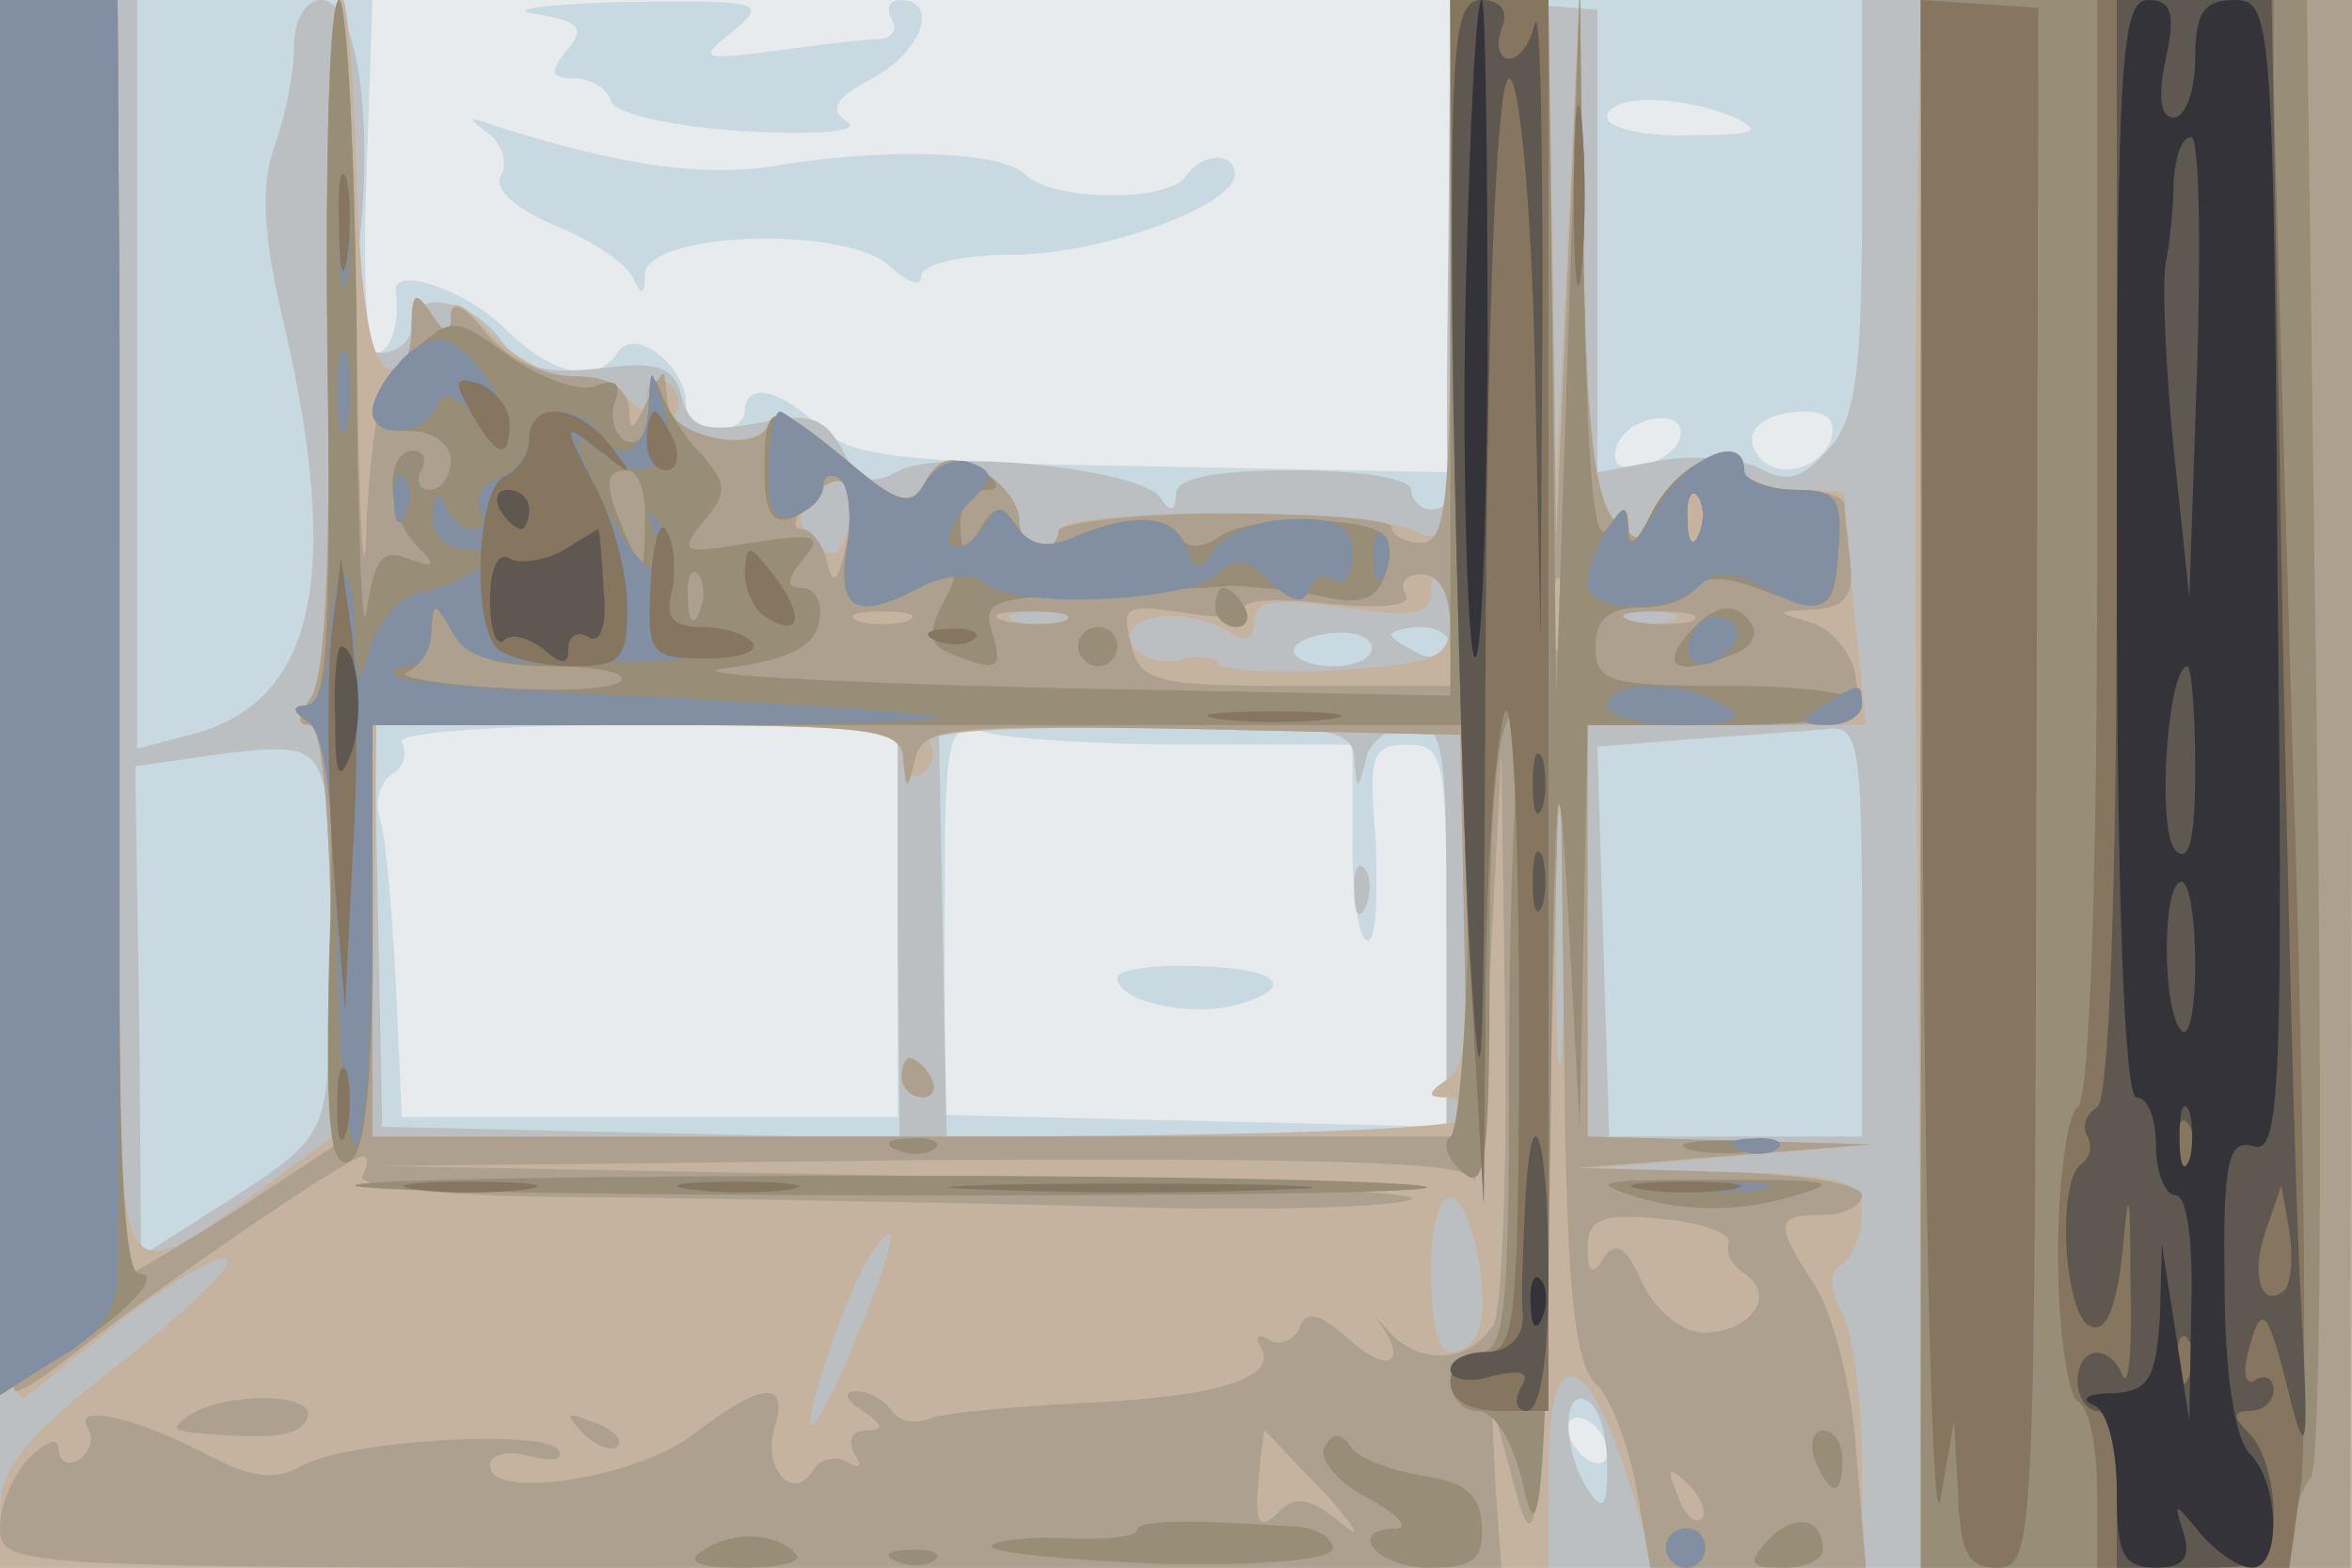 <svg xmlns="http://www.w3.org/2000/svg" xmlns:xlink="http://www.w3.org/1999/xlink" width="120" height="80"><g><svg xmlns="http://www.w3.org/2000/svg" xmlns:xlink="http://www.w3.org/1999/xlink" width="120" height="80"/><svg xmlns="http://www.w3.org/2000/svg" width="120" height="80" version="1.0" viewBox="0 0 120 80"><g fill="#e7ebed" transform="matrix(.1 0 0 -.1 0 80)"><path d="M0 400V0h1200v800H0V400z"/></g></svg><svg xmlns="http://www.w3.org/2000/svg" width="120" height="80" version="1.0" viewBox="0 0 120 80"><g fill="#c9d9e1" transform="matrix(.1 0 0 -.1 0 80)"><path d="M0 400V0h1200v800H740V559l-152 3c-130 2-155 5-170 20-20 20-38 23-38 8 0-5-7-10-15-10s-15 6-15 14c0 19-26 40-35 26-10-16-33-12-57 12-20 20-58 33-56 19 2-17-3-31-10-31-5 0-7 41-5 90l3 90H0V400zm885 340c15-7 10-9-22-9-24-1-43 4-43 9 0 12 37 12 65 0zm-28-164c-2-6-11-12-20-14-11-2-15 1-12 11 7 16 37 19 32 3zm77-1c-7-16-30-20-38-6-7 11 4 21 25 21 12 0 16-5 13-15zM458 330V230H205l-3 68c-2 37-5 74-8 84-3 9 0 19 6 23 6 3 8 11 5 16-4 5 46 9 123 9h130V330zm150 90h82v-50c0-27 3-50 8-50 4 0 5 22 4 50-4 45-2 50 16 50 19 0 20-7 20-97l1-98-129 3-128 3v100c0 98 1 101 22 95 11-3 58-6 104-6zM820 59c0-6-4-7-10-4-5 3-10 11-10 16 0 6 5 7 10 4 6-3 10-11 10-16zM570 301c0-12 36-20 60-14 33 9 23 19-20 20-22 1-40-2-40-6zM273 793c23-4 26-7 16-19-9-11-8-14 4-14 8 0 17-5 19-12 2-6 32-13 69-15s59 0 51 5c-9 6-6 12 13 22 25 13 35 40 14 40-5 0-7-4-4-10 3-5 0-10-7-10s-31-3-53-6c-38-5-39-4-21 10 18 15 14 16-55 15-41-1-61-4-46-6zm-24-61c7-5 10-15 7-21-5-7 6-17 27-26 20-8 37-20 40-27 4-9 6-9 6 2 1 22 104 25 125 4 9-8 16-11 16-5s20 11 46 11c46 0 114 25 114 41 0 12-17 11-25-1-8-13-68-13-82 1-12 12-72 14-130 4-35-5-75 0-141 21-13 5-14 4-3-4z"/></g></svg><svg xmlns="http://www.w3.org/2000/svg" width="120" height="80" version="1.0" viewBox="0 0 120 80"><g fill="#bcbfc1" transform="matrix(.1 0 0 -.1 0 80)"><path d="M0 400V0h1200v800H950V695c0-83-3-109-17-124-13-15-21-18-35-10-10 5-33 7-51 4l-32-6v236l-37 3-38 3-1-123c-1-68-1-126 0-130 0-5-3-8-9-8-5 0-10 5-10 10 0 6-27 10-60 10-41 0-60-4-60-12 0-9-3-10-8-2-10 15-111 25-133 14-14-8-21-6-29 10-9 17-17 20-44 14-27-5-34-2-38 13-4 16-12 19-42 15-28-3-40 0-50 14-16 22-46 27-46 8 0-8-7-14-16-14-14 0-16 8-11 53 8 66-1 127-19 127-8 0-14-10-14-24s-5-37-10-51c-7-19-6-45 5-91 30-130 15-193-48-209l-27-7v382H0V400zm700 69c0-5-9-9-20-9s-20 4-20 8 9 8 20 9 20-2 20-8zm40 1c0-5-7-7-15-4-8 4-15 8-15 10s7 4 15 4 15-4 15-10zM458 325l1-106-132 3-132 3-2 103-2 102h267V325zm233 88c1-17 2-17 6 0 2 9 13 17 23 17 17 0 18-10 18-105V220H483l-2 105-2 105h105c94 0 106-2 107-17zm259-88V220H821l-3 100-3 99 50 4c28 2 58 4 68 5 15 2 17-9 17-103zm-785 75c4-11 5-56 4-100-3-87 3-77-75-127l-22-14-1 125-2 125 28 4c55 8 62 7 68-13zM820 52c0-21-2-24-10-12-13 20-13 53 0 45 6-3 10-18 10-33zM691 344c0-11 3-14 6-6 3 7 2 16-1 19-3 4-6-2-5-13z"/></g></svg><svg xmlns="http://www.w3.org/2000/svg" width="120" height="80" version="1.0" viewBox="0 0 120 80"><g fill="#c5b29f" transform="matrix(.1 0 0 -.1 0 80)"><path d="M0 439C0 151 3 80 13 87c6 5 31 25 54 43 24 18 46 31 49 27 3-3-22-27-55-53C12 66 0 51 0 28V0h790v51c0 64 19 62 40-4l15-47h105v56c0 30-5 64-10 74-7 13-7 21 0 25 5 3 10 15 10 26 0 17-8 19-67 21l-68 2 70 6 70 6-72 2-73 2v210h142l-6 58c-3 31-5 58-5 60-1 1-12 2-25 2s-26 5-28 11c-5 15-36 0-43-22-6-17-8-17-21-5-10 11-15 47-16 143l-2 128-6-125-6-125-2 123-2 122h-50V660c0-132-1-140-18-131-22 12-182 12-182 0 0-5-4-9-10-9-5 0-10 7-10 15s-9 19-19 25c-15 8-22 7-29-6s-13-12-41 12c-22 18-35 24-40 16-4-6-17-9-29-5-12 3-20 9-17 13 3 5 1 11-5 15-5 3-10 0-10-7 0-8-3-9-8-3-4 6-18 12-30 12-13 1-32 12-43 24-13 15-19 17-19 8 0-11-2-11-10 1s-10 10-10-8c0-14-5-22-12-20-9 3-14 34-16 96-5 163-17 98-15-80 2-112-1-176-9-185-6-8-7-13 0-13 6 0 10-42 11-105l2-104-42-31c-68-49-68-48-68 113v320l-1 177H0V439zm433 92c-4-15-8-17-17-8-9 8-10 15-2 23 15 16 25 8 19-15zm307-45c0-22-4-24-57-28-32-2-59 0-61 3-2 4-11 5-21 2-10-2-21 2-24 9-5 15 29 19 51 5 7-5 12-3 12 6 0 11 10 12 45 7 34-5 45-4 45 7 0 7 2 13 5 13s5-11 5-24zm-197-3c-7-2-19-2-25 0-7 3-2 5 12 5s19-2 13-5zm310 0c-7-2-19-2-25 0-7 3-2 5 12 5s19-2 13-5zm-393-69c0-8 5-12 10-9 6 4 8 11 4 16-3 6 46 9 133 7l138-3 3-84c3-62 0-86-10-92-10-7-10-9 0-9 6 0 12-4 12-10s-103-10-280-10H189l2 105 1 105h134c115 0 134-2 134-16zm337-146c-2-29-3-6-3 52s1 81 3 53c2-29 2-77 0-105zm-43-109c6-32 1-49-15-49-5 0-9 18-9 40 0 47 15 53 24 9zm-316-39c-11-28-22-49-24-47-4 3 18 67 29 85 17 26 15 10-5-38zm22 130c0-5 5-10 11-10 5 0 7 5 4 10-3 6-8 10-11 10-2 0-4-4-4-10zm518 438c-1-62-1-203 0-313s2-239 2-287V0h220v800H980l-2-112z"/></g></svg><svg xmlns="http://www.w3.org/2000/svg" width="120" height="80" version="1.0" viewBox="0 0 120 80"><g fill="#ada08e" transform="matrix(.1 0 0 -.1 0 80)"><path d="M0 445C0 250 3 90 8 90c4 0 18 10 32 21 39 31 138 99 145 99 3 0 3-4 0-10-4-6 41-11 127-11 73-1 191-3 263-5s137 0 145 4-106 9-255 12l-270 5 278 3c215 1 277-1 279-10 1-7 5 39 8 102l6 115 2-140c1-77-2-145-6-151-12-19-36-21-52-5-8 9-12 12-7 7 16-21 6-28-14-10-16 14-23 16-26 6-3-6-10-9-15-6-6 4-8 2-5-3 10-16-21-26-92-29-35-2-70-5-77-8s-16-1-19 4c-4 6-12 10-18 10-7 0-6-4 3-10 11-7 11-10 2-10-7 0-10-5-6-12 4-6 3-8-4-4-6 3-13 2-17-4-10-17-26 0-20 21 8 25-6 24-40-2-28-23-105-35-105-17 0 6 9 8 20 5s18-2 15 3c-7 11-108 5-131-8-14-8-26-6-49 6-36 19-69 26-60 13 3-5 1-12-5-16-5-3-10-1-10 5 0 7-6 5-15-4C7 48 0 32 0 21 0 0 2 0 383 0h383l-3 42-2 43 12-45c11-40 13-22 17 170l6 215 2-158c1-121 5-162 16-173 8-7 17-32 21-54l7-40h110l-5 60c-2 32-12 70-21 84-21 32-20 36 4 36 11 0 20 5 20 10 0 6-32 11-72 12l-73 2 75 6 75 6-72 2-73 2v210h70c66 0 70 1 67 23-1 12-11 25-22 29-20 6-20 6 1 7 15 1 20 7 18 24-1 12-3 25-3 30-1 4-12 7-25 7s-26 5-28 11c-5 15-36 0-43-22-6-17-8-17-21-5-10 11-15 47-16 143l-2 128-6-140-6-140-2 138-2 137h-50V662c0-117-2-139-15-139-8 0-15 4-15 8s-38 7-85 7-85-5-85-9c0-5-4-9-10-9-5 0-10 7-10 15s-9 19-19 25c-15 8-22 7-29-6s-13-12-41 12c-23 19-35 24-40 15-8-12-49-3-50 12-1 4-1 10-2 15 0 4-4-2-9-13-7-15-9-16-9-4-1 11-10 17-28 17-16 0-34 9-45 22-11 14-18 17-18 9 0-11-2-11-10 1s-10 11-10-7c0-13-4-23-10-23-5 0-11-35-13-77-1-43-4 0-5 95-1 94-5 172-9 172-5 0-7-77-6-172 2-112-1-176-9-185-6-8-7-13 0-13 6 0 10-42 11-107l1-108-50-33c-27-17-52-32-54-32-3 0-5 66-5 148v325l-1 177H0V445zm432 78c-4-19-7-23-10-10-2 9-8 17-13 17s-4 6 3 14c18 20 26 11 20-21zm435 5c-3-8-6-5-6 6-1 11 2 17 5 13 3-3 4-12 1-19zm-127-50v-28h-79c-72 0-79 2-84 21-5 20-3 21 29 16 19-3 32-2 29 2-2 5 16 6 42 3 29-3 44-1 40 5-3 5 0 10 8 10 10 0 15-11 15-29zm57-5c-3-10-5-4-5 12 0 17 2 24 5 18 2-7 2-21 0-30zm-334 10c-7-2-19-2-25 0-7 3-2 5 12 5s19-2 13-5zm80 0c-7-2-21-2-30 0-10 3-4 5 12 5 17 0 24-2 18-5zm320 0c-7-2-21-2-30 0-10 3-4 5 12 5 17 0 24-2 18-5zm-402-70c1-17 2-17 6 0 4 16 17 17 141 15l137-3 2-102 2-103H190v210h135c121 0 135-2 136-17zm421-247c-2-5 2-12 8-16 17-11 3-30-21-30-11 0-24 11-31 25-8 19-14 22-20 13-5-9-8-8-8 5 0 15 7 18 38 15 20-2 35-7 34-12zM676 38c16-18 20-25 8-15-16 13-23 14-32 5s-12-6-10 15c1 15 3 27 3 27 1 0 14-15 31-32zm192-13c-3-3-9 2-12 12-6 14-5 15 5 6 7-7 10-15 7-18zM460 250c0-5 5-10 11-10 5 0 7 5 4 10-3 6-8 10-11 10-2 0-4-4-4-10zm520 150V0h219l1 400v400H980V400zM97 78c-9-6-9-8 1-9 41-4 56-2 59 8 4 12-41 13-60 1zm200-9c7-7 15-10 18-7s-2 9-12 12c-14 6-15 5-6-5z"/></g></svg><svg xmlns="http://www.w3.org/2000/svg" width="120" height="80" version="1.0" viewBox="0 0 120 80"><g fill="#988d76" transform="matrix(.1 0 0 -.1 0 80)"><path d="M0 444V88l28 18c36 23 56 44 43 44-7 0-10 53-10 148v325l-1 177H0V444zm167 176c2-137 0-180-10-180-9 0-8-3 1-9 10-6 13-35 10-118-2-85 0-109 10-106 8 4 12 36 12 114v109h561l-2-102c-1-57-5-105-9-108s-2-11 6-18c12-11 14 5 14 107 0 81 4 122 12 127s9 2 5-10c-4-10-7-85-7-167 0-126-2-149-15-149-8 0-15-7-15-15s6-15 14-15c9 0 19-17 24-42 8-33 11 11 13 182 2 190 4 208 9 115l6-110 2 103 2 102h70c40 0 70 4 70 10s-29 10-68 10c-61 0-68 2-68 20 0 14 7 20 23 20 12 0 24 4 28 10s15 6 31 0c37-14 40-13 42 20 2 26-1 30-22 30-13 0-26 5-28 11-5 16-34 1-46-24-7-14-11-17-11-7-1 13-2 13-11 0-7-10-10 32-12 130l-2 145-6-180-6-180-2 178-2 177h-50V445l-207 4c-115 3-188 7-163 10 32 4 46 11 48 24 2 9-2 17-9 17-8 0-8 4 1 15 10 12 6 13-27 8-35-6-37-5-24 11 12 14 12 19-1 34-9 9-18 24-21 32-3 10-6 7-6-8-1-14-5-20-12-17-6 4-8 13-5 21s0 11-10 7c-9-3-28 4-44 15-27 20-29 21-49 3-26-23-27-41-1-41 11 0 20-7 20-15s-5-15-11-15c-5 0-7 5-4 10 3 6 1 10-4 10-15 0-14-33 2-49 10-10 9-11-5-6-13 5-17 0-21-27-2-18-5 45-5 140-1 94-5 172-9 172-5 0-7-81-6-180zm162-87c0-25-1-26-9-8-12 27-12 35 0 35 6 0 10-12 9-27zm538-5c-3-8-6-5-6 6-1 11 2 17 5 13 3-3 4-12 1-19zm-510-40c-3-8-6-5-6 6-1 11 2 17 5 13 3-3 4-12 1-19zm-76-28c22 0 38-3 36-7-3-5-31-6-64-4-32 2-52 6-45 8 6 3 12 12 12 21 1 15 2 15 11 0 7-13 22-18 50-18zm699-60V0h95c85 0 95 2 95 18 0 10 4 22 9 28 5 5 6 176 3 382l-5 372H980V400zM390 560c0-22 4-28 15-24 8 4 15 10 15 16 0 5 4 7 8 4 5-3 7-19 4-36-5-32 5-37 39-19 18 9 19 8 10-9-8-16-7-21 5-26 23-9 26-8 20 12-5 15 2 17 49 19 30 2 63 3 73 4 9 0 29-2 45-5 20-5 29-2 33 9 4 9 4 19 0 22-10 10-70 10-84-1-9-6-16-6-20 0-8 11-30 11-56-1-12-5-21-3-27 6-8 12-11 12-19-1s-10-12-10 3c0 9 6 17 13 17 8 0 7 4-3 10-11 7-18 5-26-6-10-13-16-11-42 11-38 32-42 31-42-5zm230-70c0-5 5-10 11-10 5 0 7 5 4 10-3 6-8 10-11 10-2 0-4-4-4-10zm240-15c-13-16-3-20 24-9 9 3 13 10 10 15-8 13-20 11-34-6zm-310-5c0-5 5-10 10-10 6 0 10 5 10 10 0 6-4 10-10 10-5 0-10-4-10-10zm-92-257c7-3 16-2 19 1 4 3-2 6-13 5-11 0-14-3-6-6zm405 0c9-2 25-2 35 0 9 3 1 5-18 5s-27-2-17-5zm-682-18c7-6 540-7 547-1 3 3-120 6-273 6s-276-2-274-5zm658-7c22-6 47-6 70 0 33 9 29 10-34 10-62 0-66-1-36-10zM676 62c-4-6 6-18 21-26s22-15 16-16c-27 0-11-20 16-20 23 0 28 4 27 22-1 16-9 22-31 25-16 3-33 9-36 15-5 7-9 7-13 0zm250-7c8-19 14-19 14 0 0 8-4 15-10 15-5 0-7-7-4-15zM580 19c0-3-16-5-35-4-20 1-37-1-39-4s36-7 85-9c55-1 89 2 89 8 0 5-9 11-20 11-59 4-80 3-80-2zm322-5c-11-12-9-14 8-14 11 0 20 4 20 9 0 17-15 19-28 5zM359 9c-10-6-3-9 20-9 19 0 31 3 27 7-10 11-32 12-47 2zm491 1c0-5 5-10 10-10 6 0 10 5 10 10 0 6-4 10-10 10-5 0-10-4-10-10zM458 3c7-3 16-2 19 1 4 3-2 6-13 5-11 0-14-3-6-6z"/></g></svg><svg xmlns="http://www.w3.org/2000/svg" width="120" height="80" version="1.0" viewBox="0 0 120 80"><g fill="#828ea1" transform="matrix(.1 0 0 -.1 0 80)"><path d="M0 444V89l30 18c21 12 30 25 30 43 1 55 1 304 1 473l-1 177H0V444zm741 189c1-93 5-231 8-308l8-140 1 120c1 66 6 125 10 132 4 6 7-65 7-158 0-154-2-169-17-169-10 0-18-7-18-15 0-9 9-15 25-15h25v720h-50l1-167zm240-235c1-222 5-385 9-363l7 40 2-37c1-30 5-38 20-38 19 0 19 13 20 398l1 398-30 2-30 2 1-402zm89 123c0-176-4-282-10-286-5-3-10-37-10-75s5-72 10-75c6-3 10-24 10-46V0h98l6 43c3 23 2 186-4 362-5 176-10 337-10 358v37h-90V521zM803 700c0-41 2-58 4-37 2 20 2 54 0 75-2 20-4 3-4-38zm-630-20c0-25 2-35 4-22 2 12 2 32 0 45-2 12-4 2-4-23zm-1-80c0-19 2-27 5-17 2 9 2 25 0 35-3 9-5 1-5-18zm31 14c-7-7-13-18-13-24 0-14 27-13 33 3 3 8 10 6 21-8 11-15 15-16 15-5 0 17-20 44-34 47-6 0-16-5-22-13zm128-21c-1-24-15-31-26-13-9 15-35 12-35-4 0-8-7-17-16-20-8-3-12-10-9-16 3-5 2-10-4-10-5 0-12 6-14 13-3 7-6 5-6-5-1-11 6-18 16-18 22 0 5-17-22-22-10-2-22-14-26-28-6-22-7-21-8 9-1 42-12 35-13-8-1-17-6-31-12-31-7 0-6-3 1-8 9-6 13-42 15-115 1-58 5-104 10-101 4 3 8 52 8 110v104h147c80 0 144 2 142 4s-64 6-138 10c-74 3-137 8-139 11-3 3 0 5 6 5 7 0 12 8 12 18 1 16 1 16 11-1 9-15 22-17 84-15 40 1 71 6 69 10-3 4-14 8-26 8-15 0-19 5-15 19 2 10 0 25-5 32-8 11-9 10-4-3 10-33-10-19-28 19-14 30-15 34-2 24 24-20 43-10 35 19-7 24-7 24-8 3zm61-32c0-22 3-28 14-24 8 3 14 9 14 15 0 5 4 7 8 4 5-3 7-19 4-36-5-32 5-37 39-19 13 6 25 7 32 1 16-13 104-9 118 5 9 9 16 8 27-4 11-10 17-12 20-4 2 6 8 9 13 5 5-3 9 3 9 13 0 14-7 19-31 18-16 0-34-7-39-15-8-12-10-12-15 1-6 17-27 18-59 4-12-5-21-3-27 6-8 12-10 12-18-1-6-8-13-12-16-8-3 3 1 12 9 21 13 13 14 16 1 21-8 3-18-2-23-10-7-13-13-12-39 10-17 14-33 26-35 26-3 0-5-13-6-29zm472 1c-6-4-16-16-22-27-8-14-12-16-12-5 0 13-1 13-10 0-5-8-10-21-10-27 0-16 42-17 57-2 8 8 17 8 31 0 31-17 38-14 40 19 2 26-1 30-23 30-14 0-25 5-25 10 0 12-11 13-26 2zm3-34c-3-8-6-5-6 6-1 11 2 17 5 13 3-3 4-12 1-19zm-666 16c0-11 3-14 6-6 3 7 2 16-1 19-3 4-6-2-5-13zm500-30c0-11 3-14 6-6 3 7 2 16-1 19-3 4-6-2-5-13zm-321-6c0-9 5-20 11-23 17-11 20 0 4 21-13 17-14 17-15 2zm485-29c-10-15 3-25 16-12 7 7 7 13 1 17-6 3-14 1-17-5zm-387-6c7-3 16-2 19 1 4 3-2 6-13 5-11 0-14-3-6-6zm342-33c0-5 17-10 38-10 27 0 33 3 22 10-20 13-60 13-60 0zm110 0c-13-8-12-10 3-10 9 0 17 5 17 10 0 12-1 12-20 0zm-307-7c15-2 39-2 55 0 15 2 2 4-28 4s-43-2-27-4zm265-220c7-3 16-2 19 1 4 3-2 6-13 5-11 0-14-3-6-6zm-675-20c15-2 39-2 55 0 15 2 2 4-28 4s-43-2-27-4zm140 0c15-2 37-2 50 0 12 2 0 4-28 4-27 0-38-2-22-4zm150 0c43-2 110-2 150 0 40 1 5 3-78 3-82 0-115-2-72-3zm340 0c15-2 39-2 55 0 15 2 2 4-28 4s-43-2-27-4zm7-183c0-5 5-10 10-10 6 0 10 5 10 10 0 6-4 10-10 10-5 0-10-4-10-10z"/></g></svg><svg xmlns="http://www.w3.org/2000/svg" width="120" height="80" version="1.0" viewBox="0 0 120 80"><g fill="#86755f" transform="matrix(.1 0 0 -.1 0 80)"><path d="M741 633c1-93 5-231 8-308l8-140 1 120c1 66 6 125 10 132 4 6 7-65 7-158 0-154-2-169-17-169-10 0-18-7-18-15 0-9 9-15 25-15h25v720h-50l1-167zm240-235c1-222 5-385 9-363l7 40 2-37c1-30 5-38 20-38 19 0 19 13 20 398l1 398-30 2-30 2 1-402zm89 123c0-176-4-282-10-286-5-3-10-37-10-75s5-72 10-75c6-3 10-24 10-46V0h98l6 43c3 23 2 186-4 362-5 176-10 337-10 358v37h-90V521zM803 700c0-41 2-58 4-37 2 20 2 54 0 75-2 20-4 3-4-38zm-630-15c0-22 2-30 4-17 2 12 2 30 0 40-3 9-5-1-4-23zm67-95c13-23 20-26 20-6 0 8-7 16-15 20-13 4-14 2-5-14zm30-14c0-8-6-16-12-19-15-4-18-79-3-89 6-4 22-8 38-8 24 0 27 4 27 30 0 17-7 45-17 63-16 31-16 32 3 17 18-14 18-14 5 3-16 21-41 23-41 3zm60-1c0-8 4-15 10-15 5 0 7 7 4 15-4 8-8 15-10 15s-4-7-4-15zm2-73c-2-36 0-38 28-38 16 0 27 3 24 8-3 4-14 8-26 8-15 0-19 5-15 19 2 10 1 24-3 30-3 7-7-6-8-27zm48 6c0-9 5-20 11-23 17-11 20 0 4 21-13 17-14 17-15 2zm-211-33c-2-22-2-74 1-115l6-75 4 80c3 44 2 96-1 115l-5 35-5-40zm309-2c7-3 16-2 19 1 4 3-2 6-13 5-11 0-14-3-6-6zm145-40c15-2 39-2 55 0 15 2 2 4-28 4s-43-2-27-4zM172 235c0-16 2-22 5-12 2 9 2 23 0 30-3 6-5-1-5-18zm41-42c15-2 39-2 55 0 15 2 2 4-28 4s-43-2-27-4zm140 0c15-2 37-2 50 0 12 2 0 4-28 4-27 0-38-2-22-4zm150 0c43-2 110-2 150 0 40 1 5 3-78 3-82 0-115-2-72-3zm335 0c12-2 32-2 45 0 12 2 2 4-23 4s-35-2-22-4z"/></g></svg><svg xmlns="http://www.w3.org/2000/svg" width="120" height="80" version="1.0" viewBox="0 0 120 80"><g fill="#5f5851" transform="matrix(.1 0 0 -.1 0 80)"><path d="M741 633c1-93 5-229 8-303 7-117 8-98 9 148 1 175 6 282 12 282 5 0 11-59 13-142l3-143 1 165c0 91-1 157-4 148-2-10-8-18-13-18s-7 7-4 15c4 9 0 15-10 15-14 0-16-20-15-167zm339-112c0-179-4-282-10-286s-8-10-5-15 1-11-3-14c-13-8-9-79 5-83 8-3 13 11 16 39 3 35 4 31 4-17 1-33-1-54-4-47-7 17-23 15-23-3 0-8 5-15 10-15 6 0 10-18 10-40V0h40c37 0 40 2 40 28 0 15-5 33-12 40-9 9-9 12 0 12 7 0 12 5 12 11 0 5-4 8-9 5-5-4-7 3-4 14 7 27 10 23 22-26 8-31 9-20 5 51-3 50-7 219-10 378l-5 287h-79V521zm37-313c-3-8-6-5-6 6-1 11 2 17 5 13 3-3 4-12 1-19zm49-66c-12-11-18 7-10 30l8 23 4-23c2-13 1-26-2-30zm-49-44c-3-8-6-5-6 6-1 11 2 17 5 13 3-3 4-12 1-19zM255 540c3-5 8-10 11-10 2 0 4 5 4 10 0 6-5 10-11 10-5 0-7-4-4-10zm32-21c-9-5-22-7-27-4-6 4-10-6-10-21s3-24 7-21c3 4 12 2 20-4 10-9 13-8 13 0 0 7 5 9 10 6 6-4 10 5 8 24-1 17-2 31-3 31 0 0-8-5-18-11zm-116-86c0-29 2-33 8-18 7 18 4 55-5 55-2 0-4-17-3-37zm611-33c0-14 2-19 5-12 2 6 2 18 0 25-3 6-5 1-5-13zm0-50c0-14 2-19 5-12 2 6 2 18 0 25-3 6-5 1-5-13zm-4-167c-1-21-2-46-1-55 0-11-8-18-19-18-10 0-18-4-18-9s10-7 22-3c14 3 19 2 14-6-4-7-2-12 3-12 7 0 11 27 11 70 0 73-9 97-12 33z"/></g></svg><svg xmlns="http://www.w3.org/2000/svg" width="120" height="80" version="1.0" viewBox="0 0 120 80"><g fill="#343339" transform="matrix(.1 0 0 -.1 0 80)"><path d="M748 658c-2-79 0-163 3-188 4-25 7 39 8 143 0 103-1 187-3 187-3 0-6-64-8-142zm332-138c0-180 4-280 10-280s10-11 10-25 5-25 10-25c6 0 9-25 8-57l-1-58-7 45-7 45-1-37c-2-32-6-38-24-39-13 0-17-3-10-6 7-2 12-22 12-44 0-32 3-39 20-39 14 0 18 5 14 18-5 16-5 16 9-1 8-9 19-17 26-17 15 0 14 43-1 58-8 8-13 42-13 87-1 63 2 74 15 70s15 29 12 290c-2 286-3 295-22 295-16 0-20-7-20-30 0-16-5-30-11-30-7 0-8 11-4 30 5 23 3 30-9 30-14 0-16-32-16-280zm41 93-4-118-8 76c-4 41-6 84-4 95 2 10 4 29 4 42 1 12 4 22 9 22 4 0 5-53 3-117zm-1-205c0-36-3-49-10-42-10 10-4 94 6 94 2 0 4-23 4-52zm0-100c0-23-3-38-7-34-10 10-10 76 0 76 4 0 7-19 7-42zm-3-100c-3-7-5-2-5 12s2 19 5 13c2-7 2-19 0-25zm-336-74c0-11 3-14 6-6 3 7 2 16-1 19-3 4-6-2-5-13z"/></g></svg></g></svg>